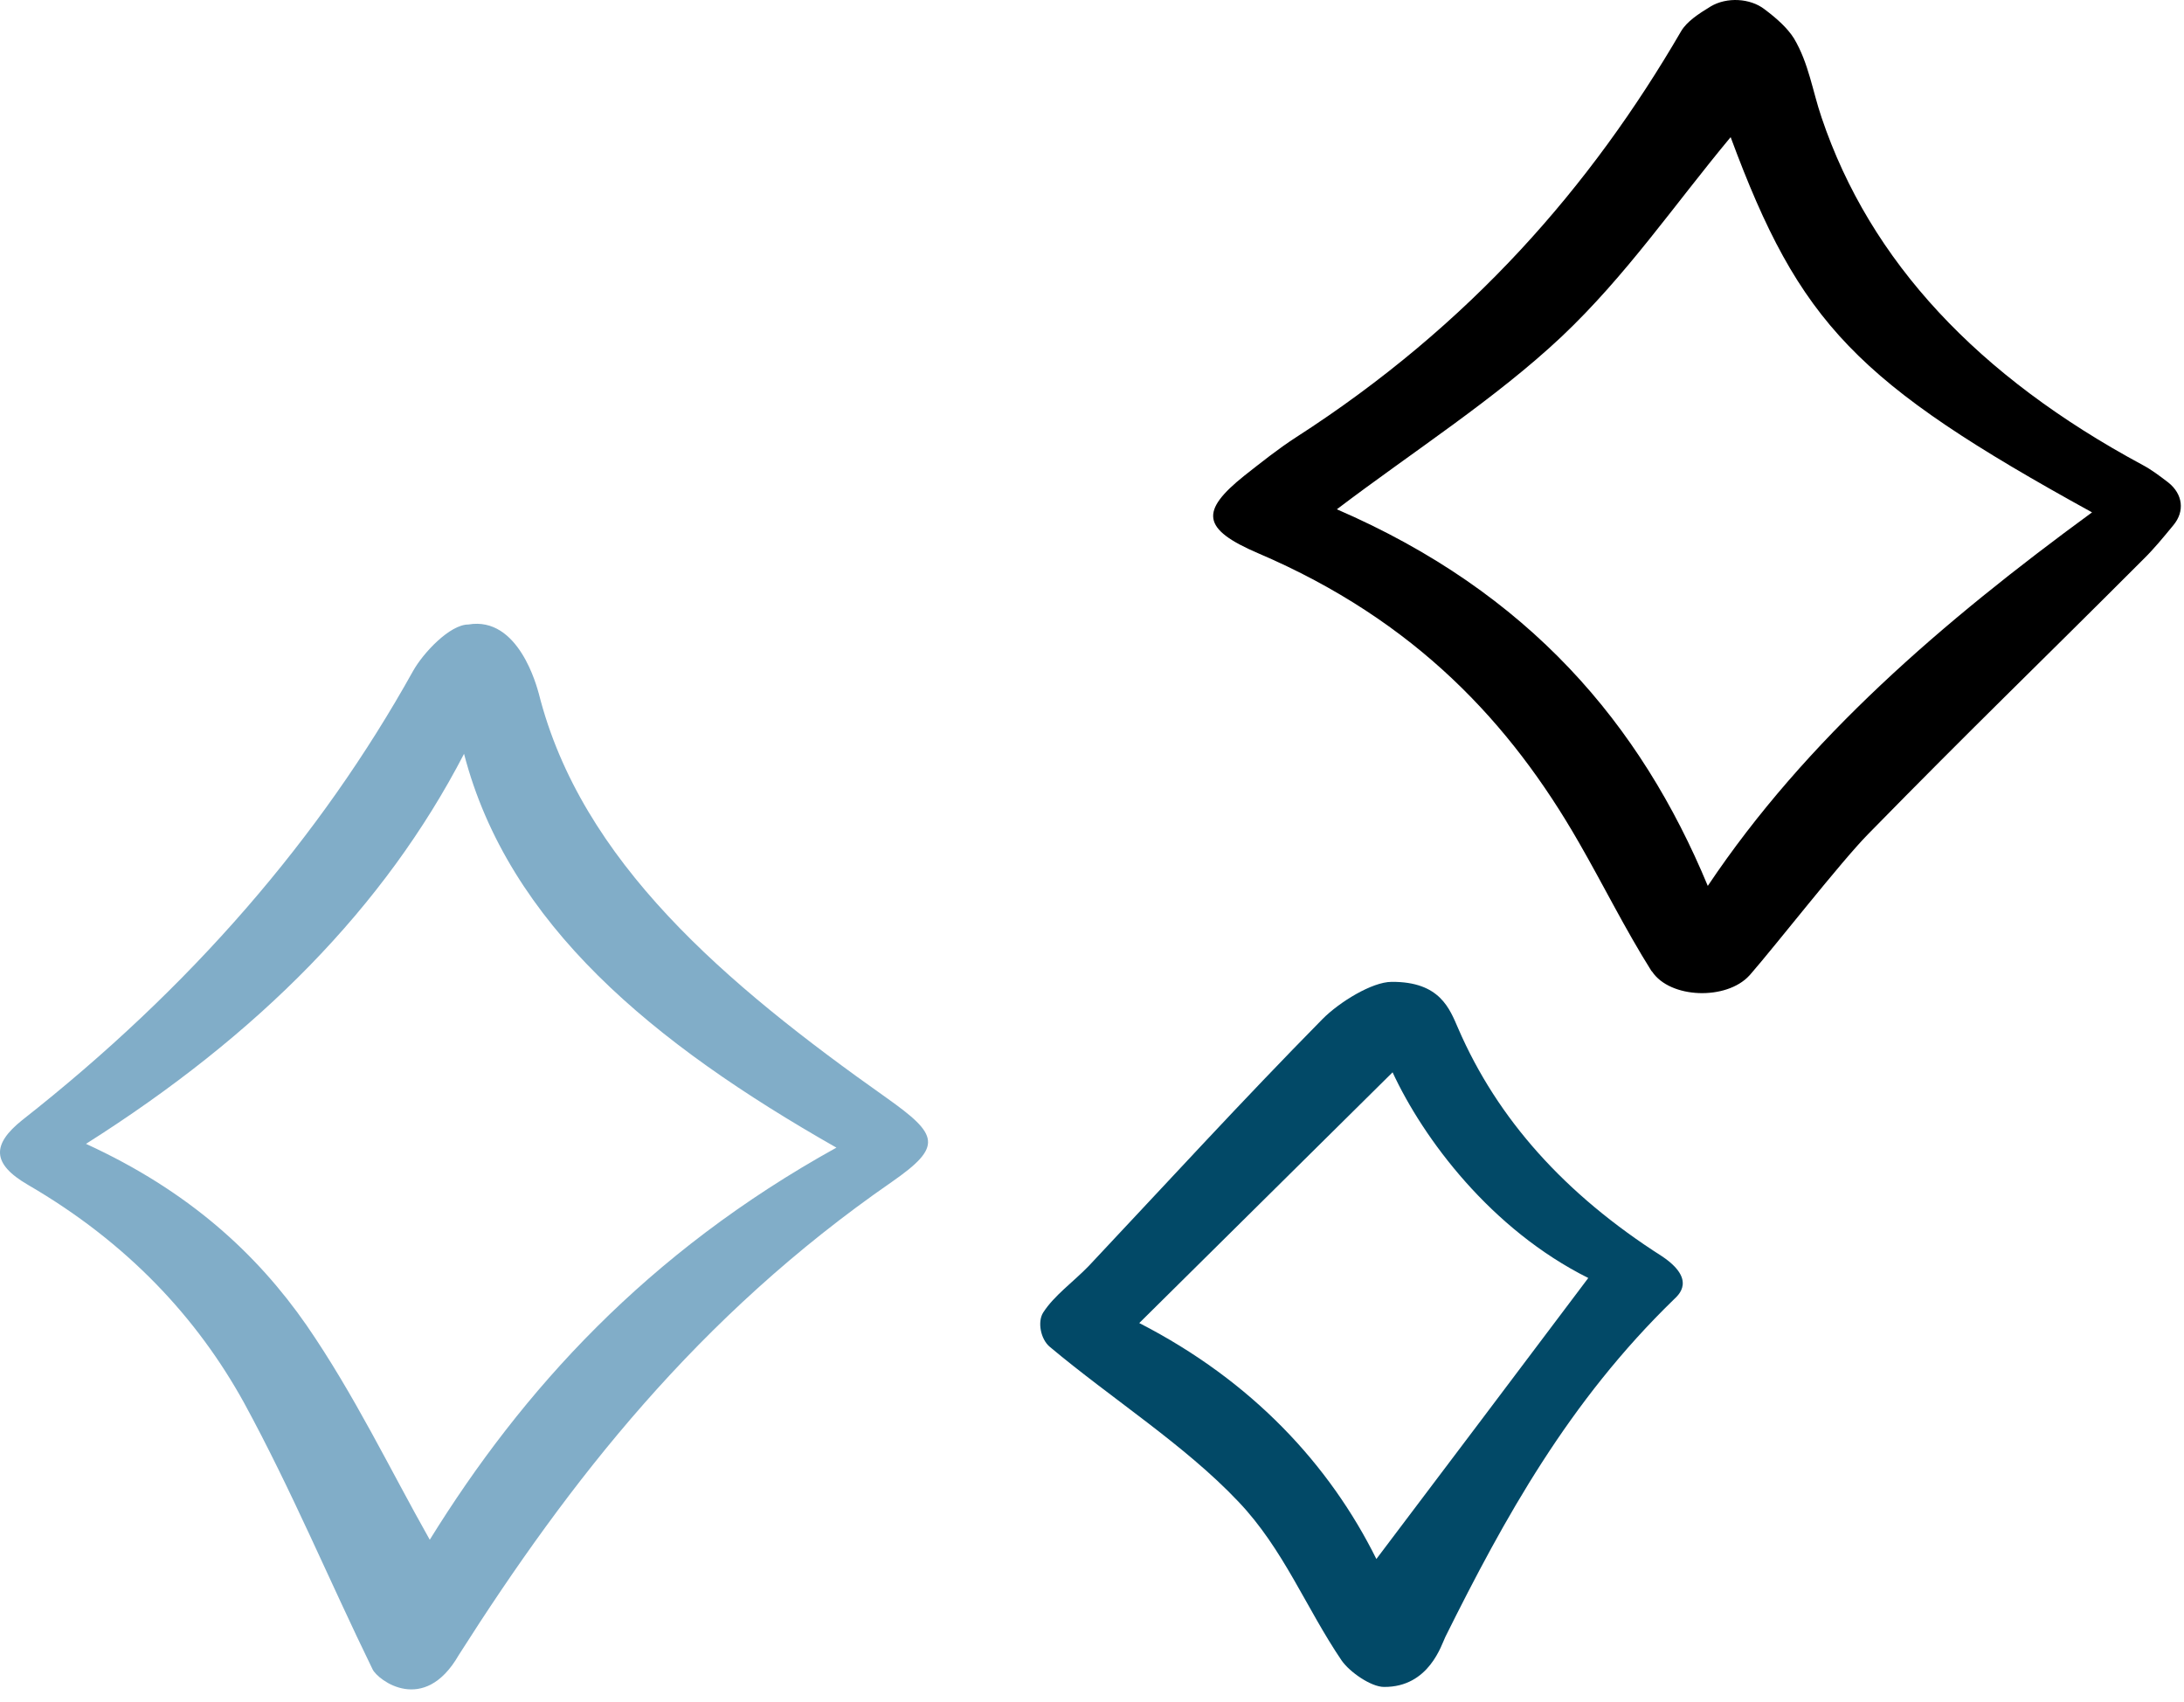 <svg width="86" height="67" viewBox="0 0 86 67" fill="none" xmlns="http://www.w3.org/2000/svg">
<path d="M85.379 18.995C85.96 19.456 86.035 20.133 85.585 20.674C85.173 21.175 84.817 21.609 84.404 22.015C80.129 26.294 77.785 28.529 73.567 32.835C72.498 33.918 69.91 37.236 68.917 38.373C68.898 38.387 68.898 38.4 68.879 38.414C67.979 39.389 65.767 39.321 65.054 38.252C65.054 38.252 65.054 38.238 65.035 38.238C63.986 36.572 63.142 34.852 62.167 33.16C59.486 28.488 55.754 24.439 49.548 21.785C47.298 20.823 47.261 20.119 49.004 18.724C49.66 18.21 50.317 17.682 51.029 17.221C57.91 12.793 62.654 7.322 66.198 1.229C66.423 0.849 66.873 0.551 67.361 0.254C67.998 -0.126 68.917 -0.071 69.479 0.362C69.948 0.714 70.379 1.093 70.642 1.513C71.223 2.488 71.373 3.585 71.729 4.628C73.642 10.302 77.898 14.824 84.367 18.305C84.723 18.494 85.042 18.738 85.379 18.995ZM68.148 5.399C65.917 8.081 64.042 10.843 61.492 13.254C58.886 15.705 55.623 17.79 52.642 20.052C60.217 23.329 64.604 28.515 67.248 34.88C71.129 29.084 76.492 24.48 82.379 20.173C73.079 15.055 70.867 12.739 68.148 5.399Z" fill="black"/>
<path d="M14.673 65.728C12.967 62.234 11.486 58.672 9.611 55.233C7.773 51.902 5.036 48.936 1.098 46.648C-0.346 45.808 -0.308 45.05 0.873 44.102C7.511 38.888 12.611 32.984 16.267 26.416C16.661 25.712 17.711 24.588 18.442 24.588C20.429 24.25 21.142 27.053 21.217 27.31C22.886 33.918 28.548 38.726 34.904 43.221C36.967 44.684 37.136 45.131 35.111 46.539C27.479 51.82 22.417 58.32 18.067 65.159C16.698 67.542 14.879 66.147 14.673 65.728ZM3.386 45.036C7.436 46.891 10.117 49.369 12.067 52.172C13.961 54.922 15.348 57.833 16.923 60.623C20.561 54.745 25.473 49.315 32.936 45.185C25.717 41.082 20.017 36.397 18.273 29.68C15.142 35.719 10.173 40.743 3.386 45.036Z" fill="#81ADC8"/>
<path d="M65.917 51.157C61.773 55.179 59.242 59.769 56.917 64.441C56.767 64.739 56.279 66.432 54.498 66.418C53.992 66.418 53.148 65.836 52.829 65.376C51.423 63.304 50.542 60.988 48.761 59.119C46.66 56.898 43.773 55.07 41.336 53.026C40.979 52.728 40.848 52.05 41.073 51.685C41.504 51.008 42.273 50.466 42.873 49.843C45.929 46.593 48.929 43.316 52.079 40.12C52.736 39.457 54.029 38.658 54.798 38.658C56.711 38.644 57.086 39.728 57.423 40.499C58.961 44.047 61.604 47.013 65.448 49.464C66.817 50.385 66.085 50.994 65.917 51.157ZM44.861 52.091C49.323 54.38 52.361 57.684 54.198 61.381C56.917 57.779 59.692 54.109 62.542 50.317C58.717 48.408 56.054 44.846 54.836 42.219C51.498 45.523 48.198 48.787 44.861 52.091Z" fill="#024967"/>
</svg>
